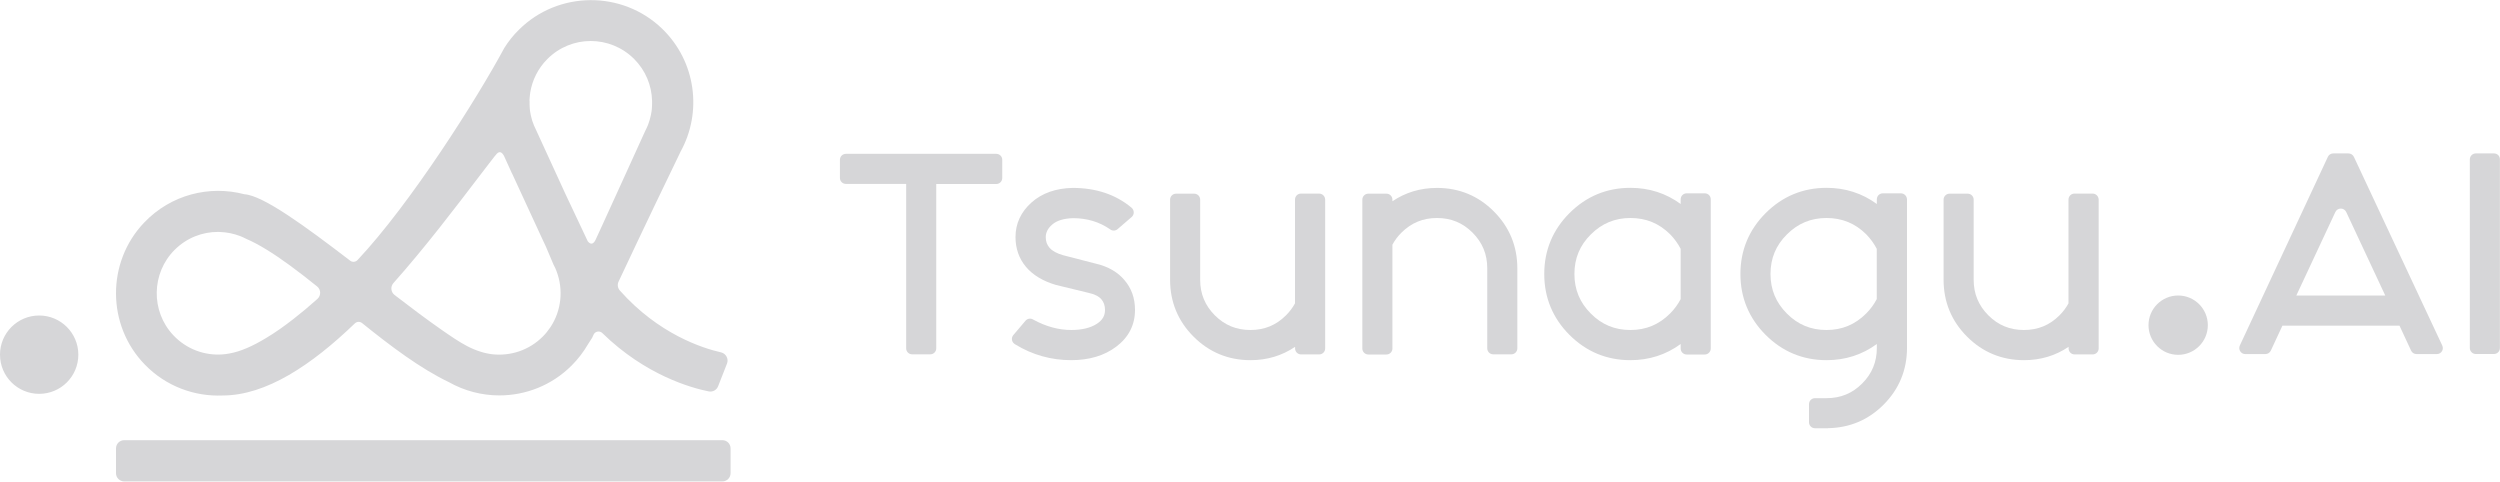 <?xml version="1.0" encoding="utf-8"?>
<!-- Generator: Adobe Illustrator 21.1.0, SVG Export Plug-In . SVG Version: 6.00 Build 0)  -->
<svg version="1.1" id="レイヤー_1" xmlns="http://www.w3.org/2000/svg" xmlns:xlink="http://www.w3.org/1999/xlink" x="0px"
	 y="0px" viewBox="0 0 3000 578" style="enable-background:new 0 0 3000 578;" xml:space="preserve">
<style type="text/css">
	.st0{fill:#D6D6D8;}
</style>
<g>
	<path class="st0" d="M149.1,528.2h717.7c5.5,0,9.9,4.4,9.9,9.9v29.7c0,5.5-4.4,9.9-9.9,9.9H149.1c-5.5,0-9.9-4.4-9.9-9.9v-29.7
		C139.2,532.6,143.6,528.2,149.1,528.2z M47,378.6c-25.9,0-47,21-47,47s21,47,47,47s47-21,47-47S72.9,378.6,47,378.6z M872.4,436.3
		l-10.7,27.3c-1.8,4.5-6.5,7-11.2,6.1c-20.5-4.1-75.7-19.2-127.7-70c-3.2-3.2-8.6-2.2-10.5,1.9l-1.7,3.7c-1.6,2.7-3.3,5.3-5,7.8
		c-5.3,9.1-11.8,17.7-19.6,25.5c-24,24-55.4,35.9-86.8,35.9c-21,0-41.9-5.4-60.7-16c-34-16.3-69.4-42.9-104-70.8
		c-2.6-2.1-6.3-1.9-8.7,0.4c-51.8,49.9-106.5,86.5-158.7,86.5v0c-33.6,1.4-67.8-10.9-93.2-37c-45.9-47-46.3-123-0.9-170.5
		c32.1-33.7,78.5-45,120.3-34l0,0c22.4,1.4,72.9,38.3,126.9,79.7c2.7,2.1,6.5,1.7,8.8-0.7c63.8-67.8,144-194.6,176.2-254.6v0
		c4.9-7.8,10.7-15.2,17.6-21.9c47-46.7,123.7-47.3,171.5-1.4c41.2,39.6,48.6,100.8,22.2,148.1l0.1-0.1
		c-16.1,33.2-40.1,83-74.3,155.7c-1.7,3.6-1.1,7.8,1.6,10.8c46.4,52.2,99,69.1,121.6,74.2C871.3,424.4,874.6,430.7,872.4,436.3z
		 M635.5,121.4c0,0.7,0,1.5,0,2.2c0,0.4,0,0.9,0,1.3c0,0.9,0.1,1.9,0.1,2.8c0,0.6,0.1,1.2,0.1,1.8c0,0.5,0.1,0.9,0.1,1.4
		c0.1,0.9,0.2,1.7,0.3,2.6c0,0.2,0,0.4,0.1,0.6c0.2,1.1,0.4,2.2,0.6,3.3c0,0.2,0.1,0.4,0.1,0.6c0.9,4.4,2.2,8.6,3.9,12.6l2.6,5.6
		l24.5,53.4l10.5,22.9c5.8,12.4,12.1,25.5,18.7,39.6c2.9,6.3,5.1,10.8,8.2,17.4c3.9,5.1,7.4,2.9,9.7-2.4l6.9-15l28.5-62.5l0,0l0,0
		l23.7-52.1c1.4-2.6,2.5-5.2,3.6-7.8l0.1-0.3h0c1.4-3.7,2.5-7.5,3.3-11.4c0-0.2,0.1-0.4,0.1-0.6c0.2-1.1,0.4-2.2,0.6-3.3
		c0-0.2,0-0.4,0.1-0.6c0.1-0.9,0.2-1.7,0.3-2.6c0.1-0.5,0.1-0.9,0.1-1.4c0.1-0.6,0.1-1.2,0.1-1.8c0.1-0.9,0.1-1.8,0.1-2.8
		c0-0.5,0-0.9,0-1.4c0-0.7,0-1.5,0-2.2c0-0.2,0-0.4,0-0.6c-0.5-18.1-7.7-36.1-21.5-49.9c-28.8-28.8-75.4-28.8-104.1,0
		c-11.3,11.3-18.2,25.5-20.6,40.2c0,0,0,0,0,0.1c-0.2,1-0.3,2-0.4,3.1c-0.1,1.1-0.2,2.1-0.3,3.2c-0.1,1.1-0.1,2.3-0.2,3.4
		C635.6,121,635.5,121.2,635.5,121.4z M352,382.9c9.4-7.3,19.1-15.4,28.9-24.2c4.5-4,4.4-11.2-0.4-15c-11.2-9-22.2-17.6-32.9-25.4
		c-9.7-7.1-19.1-13.5-28.3-19.1c-8.3-5.1-16.4-9.4-24.1-12.7c-2.3-1.2-4.6-2.3-7-3.2l-0.3-0.1v0c-7.6-2.9-15.6-4.5-23.6-4.8
		c-0.8,0-1.7-0.1-2.5-0.1c-18.9-0.1-37.8,7.1-52.2,21.5c-28,27.9-28.8,73.6-1.7,102.4c15.9,16.9,37.6,24.6,58.9,23.1
		c3-0.2,5.9-0.6,8.9-1.2c12.6-2.2,27.4-8.6,43.8-18.6C329.8,399.4,340.7,391.7,352,382.9z M651.2,404c1.7-1.7,3.4-3.5,4.9-5.4
		c1.6-2,3.1-4,4.5-6.1c13.2-20,15.6-45,7.3-66.9h0l-0.1-0.3c-1-2.7-2.2-5.3-3.6-7.8l-9.1-21.5c-1.5-3.2-3-6.3-4.4-9.4l-36.2-78.4
		h-0.1l-9-19.8l-0.2-0.5c-0.6-1.4-1.4-2.5-2.1-3.4c-3.2-3.5-5.7-2.1-9.8,3.4c-2.2,2.9-4.5,5.8-6.8,8.8c-3.2,4.2-6.5,8.5-9.9,12.9
		c-30.3,39.7-66,86.8-104.5,130.1c-3.8,4.3-3.1,10.8,1.4,14.3c19.5,15,38.4,29.2,55.6,41.2c5.5,3.9,10.9,7.5,16,10.9
		c0.5,0.3,0.9,0.6,1.4,0.9c8.9,5.8,18.9,11.6,30.4,15.1c2.4,0.8,4.8,1.4,7.2,1.9c2.2,0.5,4.4,0.8,6.6,1.1
		C612.3,427.5,634.7,420.5,651.2,404z"/>
	<path class="st0" d="M1195.5,184.6h-180.4c-4,0-7.2,3.2-7.2,7.2v21.7c0,4,3.2,7.2,7.2,7.2h72.3v197.3c0,4,3.2,7.2,7.2,7.2h21.7
		c4,0,7.2-3.2,7.2-7.2V220.8h72c4,0,7.2-3.2,7.2-7.2v-21.7C1202.8,187.8,1199.5,184.6,1195.5,184.6z"/>
	<path class="st0" d="M1315.8,316.6l-39.9-10.3c-7.5-2.1-13.1-5.1-16.4-8.9c-3.1-3.5-4.6-7.7-4.6-12.7c0-5.7,2.5-10.7,7.7-15.2
		c5.5-4.8,14-7.4,25.1-7.7c16.7,0,31.6,4.5,44.3,13.3l0.4,0.3c2.7,1.9,6.3,1.7,8.8-0.5l16.8-14.5c3.4-2.9,3.3-8.2-0.1-11.1l-0.6-0.5
		c-18.8-15.5-42.3-23.3-70.1-23.3h0c-20.2,0.4-36.8,6.3-49.3,17.4c-12.8,11.4-19.3,25.4-19.3,41.5c0,13.9,4.2,25.9,12.6,35.9
		c8.2,9.7,20.2,17,35.8,21.6l38.7,9.4c7.5,1.6,12.8,4.2,15.9,7.8c3,3.5,4.4,7.7,4.4,12.9c0,7-3.1,12.2-9.8,16.6
		c-7.6,4.9-17.9,7.4-30.6,7.4c-15.3,0-30.6-4.2-45.6-12.4l-0.5-0.3c-3-1.7-6.8-1-9,1.7l-14.5,17.1c-2.9,3.4-2,8.5,1.7,10.8l0.6,0.4
		c20.4,12.5,43,18.9,67.1,18.9c21.6,0,39.8-5.4,54.1-16.2c14.9-11.2,22.5-26.1,22.5-44.1c0-14.1-4.3-26.1-12.7-35.8
		C1341.4,326.6,1330,320,1315.8,316.6z"/>
	<path class="st0" d="M1582.9,232.3h-21.7c-4,0-7.2,3.2-7.2,7.2V364c-2.8,5.2-6.4,10-10.8,14.4c-11.8,11.8-25.8,17.6-42.7,17.6
		c-16.9,0-30.9-5.8-42.7-17.6c-11.8-11.9-17.6-25.8-17.6-42.7v-96.1c0-4-3.2-7.2-7.2-7.2h-21.7c-4,0-7.2,3.2-7.2,7.2v96.1
		c0,26.6,9.5,49.6,28.2,68.3c18.7,18.7,41.7,28.2,68.3,28.2c19.9,0,37.8-5.4,53.5-16v1.9c0,4,3.2,7.2,7.2,7.2h21.7
		c4,0,7.2-3.2,7.2-7.2V239.5C1590.1,235.5,1586.9,232.3,1582.9,232.3z"/>
	<path class="st0" d="M1724.4,225.5c-19.9,0-37.8,5.4-53.5,16v-1.9c0-4-3.2-7.2-7.2-7.2h-21.7c-4,0-7.2,3.2-7.2,7.2v178.6
		c0,4,3.2,7.2,7.2,7.2h21.7c4,0,7.2-3.2,7.2-7.2V293.6c2.8-5.2,6.4-10,10.8-14.4c11.9-11.8,25.8-17.6,42.7-17.6
		c16.9,0,30.9,5.8,42.7,17.6c11.8,11.9,17.6,25.8,17.6,42.7v96.1c0,4,3.2,7.2,7.2,7.2h21.7c4,0,7.2-3.2,7.2-7.2V322
		c0-26.6-9.5-49.6-28.2-68.3C1774,235,1751,225.5,1724.4,225.5z"/>
	<path class="st0" d="M2045.8,232H2024c-4,0-7.2,3.2-7.2,7.2v5.6c-17.6-12.9-37.9-19.4-60.3-19.4c-28.4,0-53,10.2-73.1,30.3
		c-20.1,20.1-30.3,44.7-30.3,73.1c0,28.4,10.2,53,30.3,73.1c20.1,20.1,44.7,30.3,73.1,30.3c22.5,0,42.7-6.5,60.3-19.4v5.4
		c0,4,3.2,7.2,7.2,7.2h21.7c4,0,7.2-3.2,7.2-7.2V239.3C2053,235.3,2049.8,232,2045.8,232z M2016.8,358.9c-3.2,6.2-7.4,12-12.7,17.3
		c-13.3,13.3-28.9,19.8-47.6,19.8c-18.7,0-34.3-6.4-47.5-19.7c-13.2-13.2-19.7-28.8-19.7-47.5c0-18.7,6.4-34.3,19.7-47.5
		s28.8-19.7,47.5-19.7c18.8,0,34.3,6.4,47.5,19.4c5.3,5.4,9.6,11.4,12.8,17.6V358.9z"/>
	<path class="st0" d="M2281.1,232h-21.7c-4,0-7.2,3.2-7.2,7.2v5.6c-17.6-12.9-37.9-19.4-60.3-19.4c-28.4,0-53,10.2-73.1,30.3
		c-20.1,20.1-30.3,44.7-30.3,73.1c0,28.4,10.2,53,30.3,73.1c20.1,20.1,44.7,30.3,73.1,30.3c22.5,0,42.7-6.5,60.3-19.4v4.7
		c0,16.9-5.8,30.9-17.6,42.7c-11.8,11.8-25.8,17.6-42.7,17.6h-13.9c-4,0-7.2,3.2-7.2,7.2v21.7c0,4,3.2,7.2,7.2,7.2
		c0,0,15.1,0,15.6,0v-0.1c25.8-0.4,48.3-9.8,66.6-28.1c18.7-18.7,28.2-41.7,28.2-68.3V239.3C2288.3,235.3,2285.1,232,2281.1,232z
		 M2252.1,358.9c-3.2,6.2-7.4,12-12.7,17.3c-13.3,13.3-28.9,19.8-47.6,19.8c-18.7,0-34.3-6.4-47.5-19.7
		c-13.2-13.2-19.7-28.8-19.7-47.5c0-18.7,6.4-34.3,19.7-47.5c13.2-13.2,28.8-19.7,47.5-19.7c18.7,0,34.3,6.4,47.5,19.4
		c5.3,5.4,9.6,11.4,12.8,17.6V358.9z"/>
	<path class="st0" d="M2511.1,232.3h-21.7c-4,0-7.2,3.2-7.2,7.2V364c-2.8,5.2-6.4,10-10.8,14.4c-11.8,11.8-25.8,17.6-42.7,17.6
		c-16.9,0-30.9-5.8-42.7-17.6c-11.8-11.9-17.6-25.8-17.6-42.7v-96.1c0-4-3.2-7.2-7.2-7.2h-21.7c-4,0-7.2,3.2-7.2,7.2v96.1
		c0,26.6,9.5,49.6,28.2,68.3c18.7,18.7,41.7,28.2,68.3,28.2c19.9,0,37.8-5.4,53.5-16v1.9c0,4,3.2,7.2,7.2,7.2h21.7
		c4,0,7.2-3.2,7.2-7.2V239.5C2518.3,235.5,2515.1,232.3,2511.1,232.3z"/>
	<path class="st0" d="M2824.7,188.3c-1.2-2.5-3.7-4.2-6.5-4.2h-18.3c-2.8,0-5.4,1.6-6.5,4.2l-105.6,226.3
		c-2.2,4.8,1.3,10.3,6.5,10.3h24.1c2.8,0,5.4-1.6,6.6-4.2l13.9-29.9h140.5l13.9,29.9c1.2,2.6,3.7,4.2,6.6,4.2h24.3
		c5.3,0,8.8-5.5,6.5-10.3L2824.7,188.3z M2755.6,354.6l46.8-100.1c2.6-5.6,10.5-5.6,13.1,0l46.8,100.1H2755.6z"/>
	<path class="st0" d="M2992.8,184.1H2971c-4,0-7.2,3.2-7.2,7.2v226.3c0,4,3.2,7.2,7.2,7.2h21.7c4,0,7.2-3.2,7.2-7.2V191.3
		C3000,187.3,2996.8,184.1,2992.8,184.1z"/>
	<circle class="st0" cx="2613.8" cy="390.2" r="35.6"/>
</g>
</svg>
